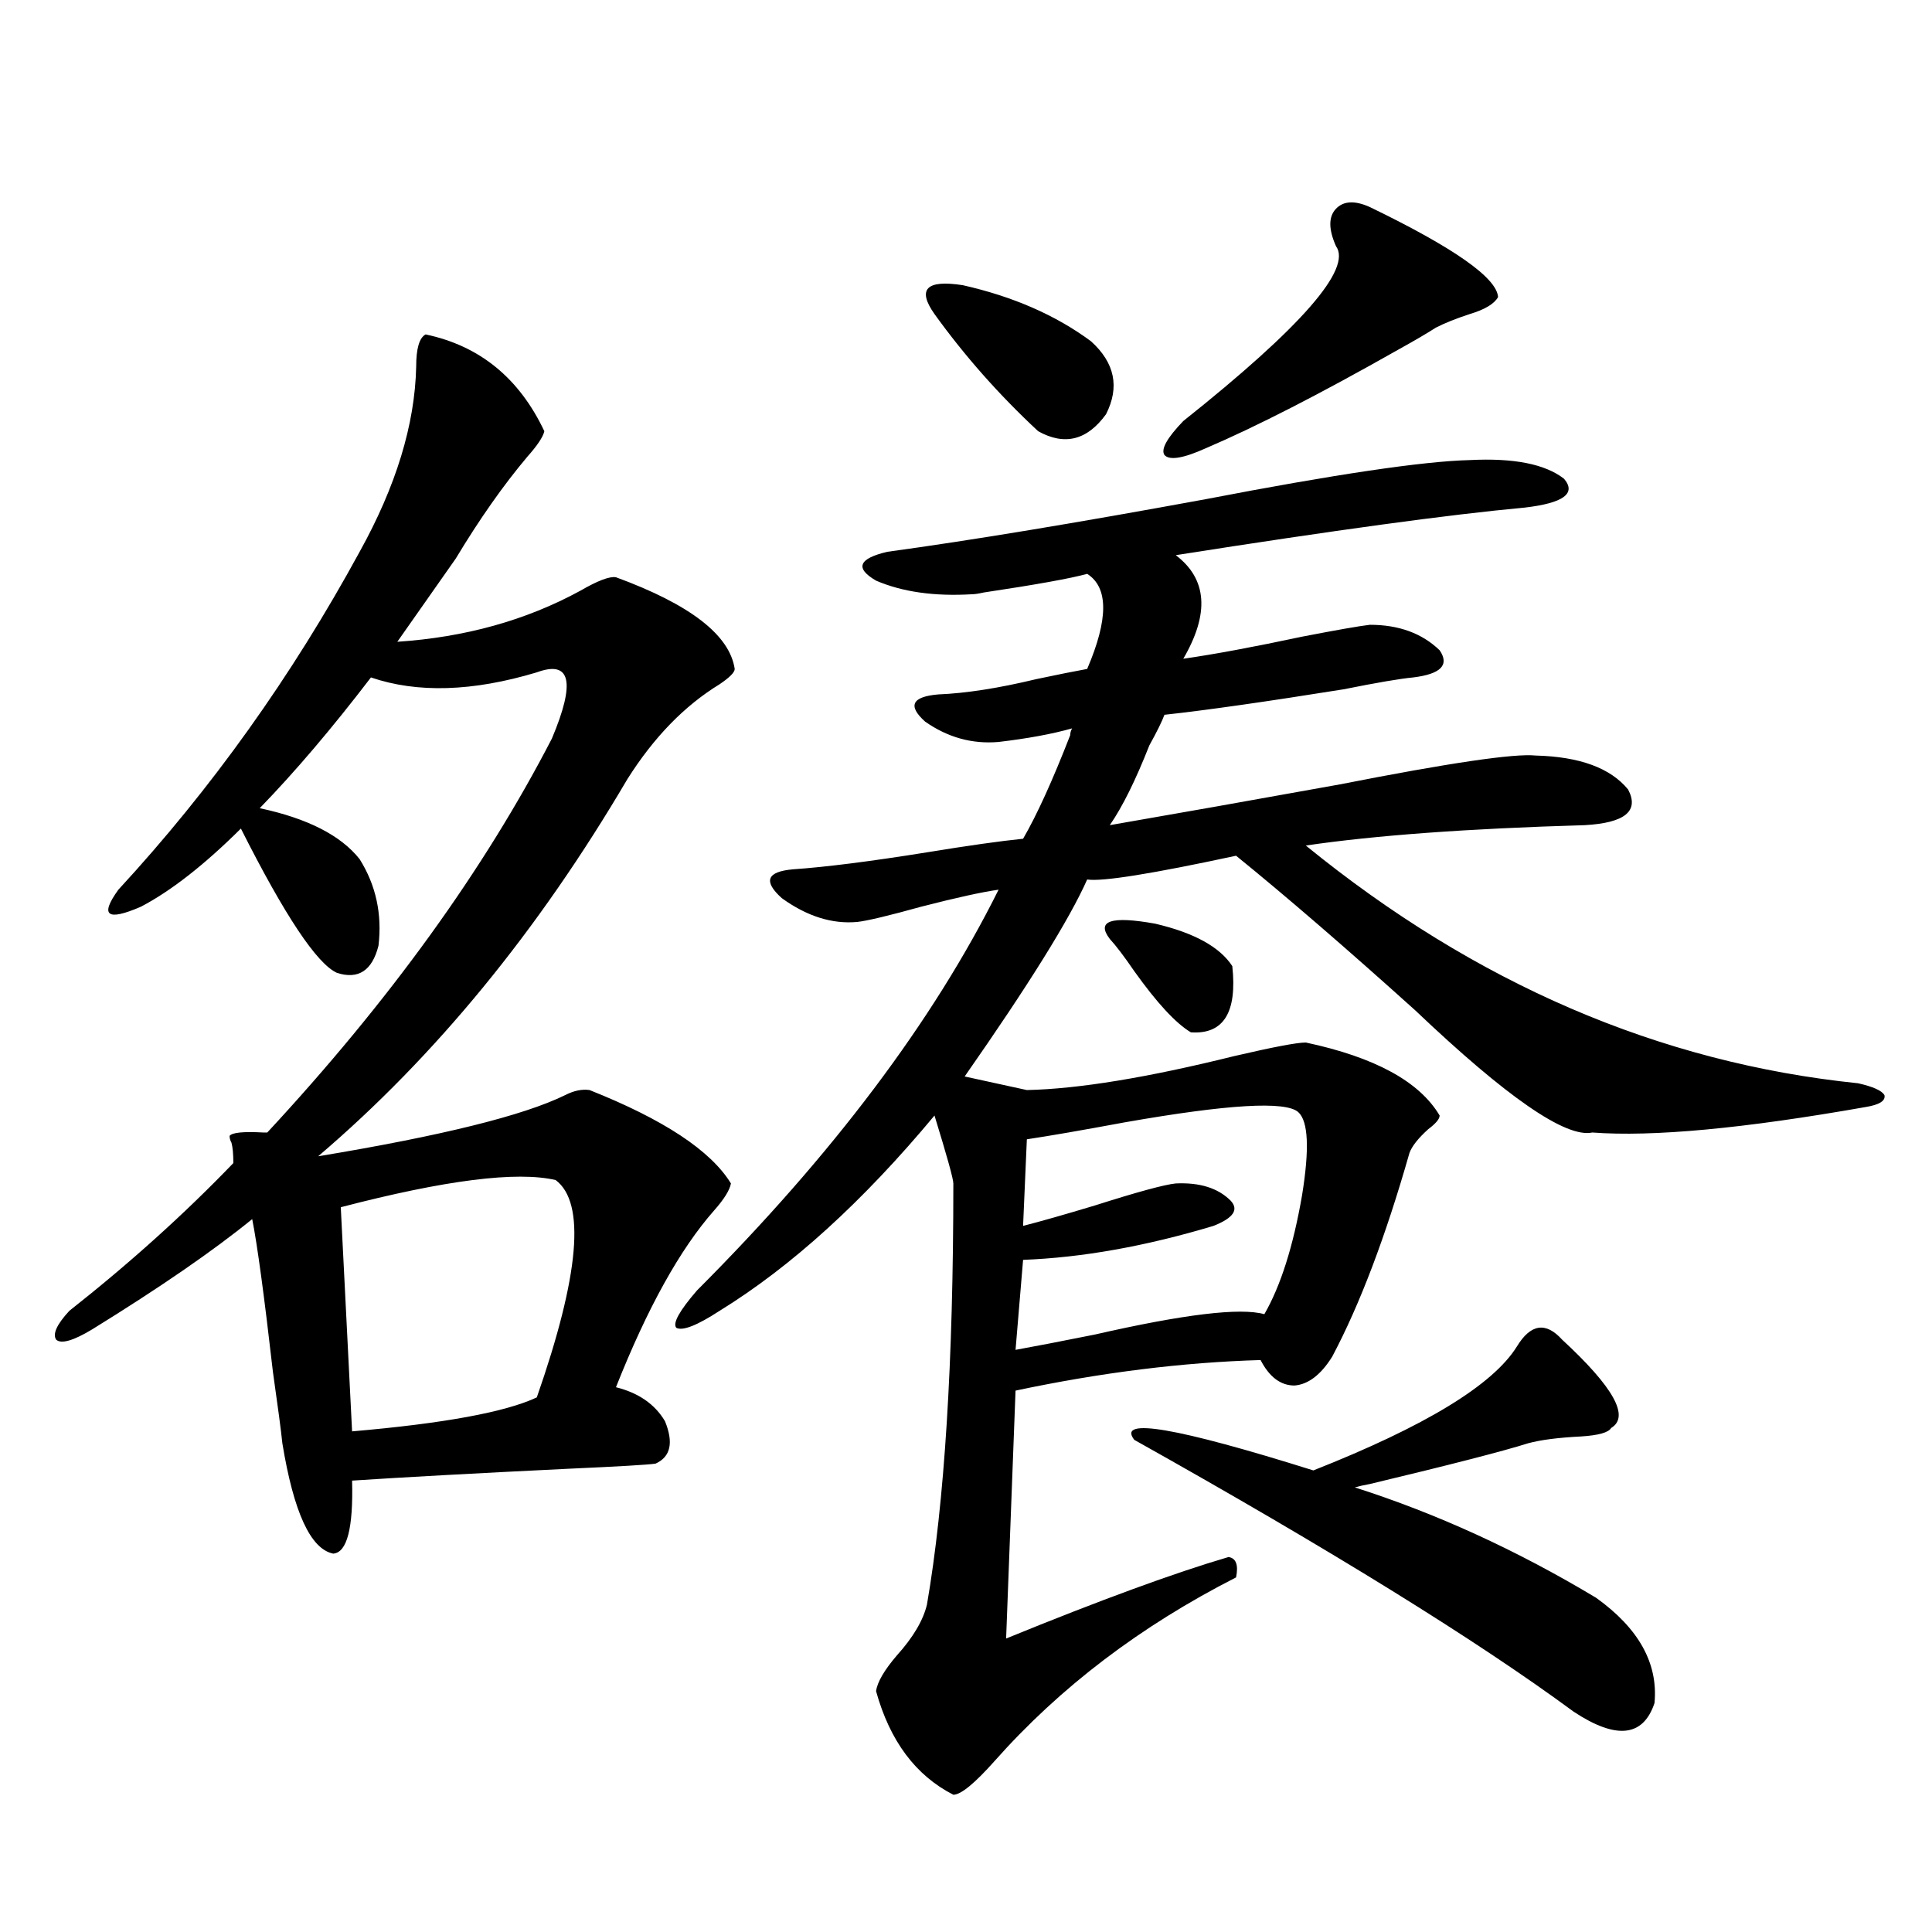 <?xml version="1.0" encoding="utf-8"?>
<!-- Generator: Adobe Illustrator 16.0.0, SVG Export Plug-In . SVG Version: 6.00 Build 0)  -->
<!DOCTYPE svg PUBLIC "-//W3C//DTD SVG 1.1//EN" "http://www.w3.org/Graphics/SVG/1.1/DTD/svg11.dtd">
<svg version="1.1" id="图层_1" xmlns="http://www.w3.org/2000/svg" xmlns:xlink="http://www.w3.org/1999/xlink" x="0px" y="0px"
	 width="1000px" height="1000px" viewBox="0 0 1000 1000" enable-background="new 0 0 1000 1000" xml:space="preserve">
<path d="M220.287,173.098c27.957,5.864,48.444,22.563,61.462,50.098c-0.655,2.939-3.582,7.334-8.78,13.184
	c-12.362,14.653-24.725,32.231-37.072,52.734l-30.243,43.066c35.121-2.334,66.66-11.123,94.632-26.367
	c9.101-5.273,15.274-7.607,18.536-7.031c38.368,14.063,58.855,29.883,61.462,47.461c0,1.758-2.606,4.395-7.805,7.91
	c-18.216,11.138-34.146,27.549-47.804,49.219c-46.188,78.525-99.51,143.564-159.996,195.117
	c63.733-10.547,106.339-21.094,127.802-31.641c4.543-2.334,8.78-3.213,12.683-2.637c38.368,15.244,62.758,31.353,73.169,48.34
	c-0.655,3.516-3.582,8.213-8.78,14.063c-17.561,19.927-34.48,50.4-50.73,91.406c11.707,2.939,20.152,8.789,25.365,17.578
	c4.543,11.138,2.927,18.457-4.878,21.973c-3.902,0.591-18.871,1.47-44.877,2.637c-48.139,2.349-85.531,4.395-112.192,6.152
	c0.641,24.609-2.606,37.217-9.756,37.793c-11.707-2.334-20.487-21.382-26.341-57.129c-0.655-6.44-2.286-18.745-4.878-36.914
	c-4.558-39.839-8.14-66.206-10.731-79.102c-20.167,16.411-47.804,35.459-82.925,57.129c-9.756,5.864-15.944,7.622-18.536,5.273
	c-1.951-2.925,0.32-7.91,6.829-14.941c31.219-24.609,59.511-50.098,84.876-76.465c0-4.683-0.335-8.198-0.976-10.547
	c-0.655-1.167-0.976-2.334-0.976-3.516c1.296-1.758,7.149-2.334,17.561-1.758h1.951c63.078-67.964,112.192-135.928,147.313-203.906
	c12.348-29.292,9.756-40.718-7.805-34.277c-33.17,9.971-61.797,10.85-85.852,2.637c-20.167,26.367-39.358,48.931-57.56,67.676
	c24.71,5.273,41.95,14.063,51.706,26.367c8.445,13.486,11.707,28.428,9.756,44.824c-3.262,12.896-10.411,17.578-21.463,14.063
	c-10.411-4.683-26.996-29.58-49.755-74.707c-18.871,18.76-36.097,32.231-51.706,40.43c-17.561,7.622-21.463,4.697-11.707-8.789
	c48.124-52.144,89.754-110.439,124.875-174.902c18.856-33.975,28.612-65.918,29.268-95.801
	C215.409,180.432,217.025,174.855,220.287,173.098z M287.603,610.793c-20.167-4.683-57.239,0-111.217,14.063l5.854,116.016
	c47.469-4.092,79.343-9.956,95.607-17.578C299.95,660.012,303.212,622.521,287.603,610.793z M760.762,238.137
	c22.759-1.167,39.023,2.061,48.779,9.668c6.494,7.622-0.335,12.607-20.487,14.941c-38.383,3.516-98.534,11.729-180.483,24.609
	c16.25,12.305,17.561,30.186,3.902,53.613c16.25-2.334,36.737-6.152,61.462-11.426c18.201-3.516,29.908-5.562,35.121-6.152
	c14.954,0,26.981,4.395,36.097,13.184c5.198,7.622,0.641,12.305-13.658,14.063c-6.509,0.591-18.536,2.637-36.097,6.152
	c-40.334,6.455-71.218,10.85-92.681,13.184c-1.311,3.516-3.902,8.789-7.805,15.82c-7.164,18.169-13.993,31.943-20.487,41.309
	c33.811-5.85,73.489-12.881,119.021-21.094c56.584-11.123,90.395-16.108,101.461-14.941c22.759,0.591,38.688,6.455,47.804,17.578
	c5.854,11.138-1.631,17.29-22.438,18.457c-60.486,1.758-108.625,5.273-144.387,10.547c87.803,71.494,183.075,112.5,285.847,123.047
	c7.805,1.758,12.348,3.818,13.658,6.152c0.641,2.939-2.606,4.985-9.756,6.152c-63.093,11.138-110.241,15.532-141.46,13.184
	c-13.658,2.939-44.236-18.154-91.705-63.281c-35.776-32.217-66.675-58.887-92.681-79.98c-43.581,9.38-69.267,13.486-77.071,12.305
	c-9.115,20.518-30.243,54.492-63.413,101.953l32.194,7.031c26.661-0.576,62.438-6.44,107.314-17.578
	c20.152-4.683,32.515-7.031,37.072-7.031c35.762,7.622,58.855,20.215,69.267,37.793c0,1.758-1.951,4.106-5.854,7.031
	c-5.213,4.697-8.46,8.789-9.756,12.305c-12.362,43.369-25.7,78.525-39.999,105.469c-5.854,9.38-12.362,14.365-19.512,14.941
	c-7.164,0-13.018-4.395-17.561-13.184c-40.334,1.182-82.604,6.455-126.826,15.82l-4.878,128.32
	c48.779-19.926,87.147-33.975,115.119-42.188c3.902,0.591,5.198,4.106,3.902,10.547c-49.435,25.187-91.064,56.827-124.875,94.922
	c-10.411,11.715-17.561,17.578-21.463,17.578c-19.512-9.97-32.85-27.836-39.999-53.613c0.641-4.696,4.223-10.849,10.731-18.457
	c8.445-9.379,13.658-18.168,15.609-26.367c9.101-52.734,13.658-125.381,13.658-217.969c0-2.334-3.262-14.063-9.756-35.156
	c-37.072,44.536-74.145,78.223-111.217,101.074c-11.707,7.622-19.191,10.547-22.438,8.789c-1.951-2.334,1.616-8.789,10.731-19.336
	C431.014,597.609,483.04,528.479,516.865,460.5c-8.46,1.182-21.798,4.106-39.999,8.789c-16.92,4.697-27.972,7.334-33.17,7.91
	c-13.018,1.182-26.021-2.925-39.023-12.305c-9.756-8.789-7.805-13.76,5.854-14.941c16.905-1.167,39.999-4.092,69.267-8.789
	c21.463-3.516,38.048-5.85,49.755-7.031c7.149-12.305,15.274-30.171,24.39-53.613c0-1.167,0.32-2.334,0.976-3.516
	c-10.411,2.939-23.094,5.273-38.048,7.031c-13.658,1.182-26.341-2.334-38.048-10.547c-9.115-8.198-6.829-12.881,6.829-14.063
	c14.299-0.576,31.219-3.213,50.73-7.91c11.052-2.334,19.832-4.092,26.341-5.273c11.052-25.776,11.052-42.188,0-49.219
	c-8.46,2.349-26.341,5.576-53.657,9.668c-2.606,0.591-4.558,0.879-5.854,0.879c-19.512,1.182-36.097-1.167-49.755-7.031
	c-11.066-6.44-9.115-11.426,5.854-14.941c42.926-5.85,97.879-14.941,164.874-27.246C691.16,245.471,736.692,238.728,760.762,238.137
	z M483.695,162.551c-9.115-12.881-4.237-17.866,14.634-14.941c26.006,5.864,48.124,15.532,66.34,29.004
	c12.348,11.138,14.954,23.73,7.805,37.793c-9.756,13.486-21.463,16.411-35.121,8.789
	C517.186,204.45,499.305,184.235,483.695,162.551z M671.983,575.637c-6.509-5.85-36.432-4.092-89.754,5.273
	c-22.118,4.106-39.023,7.031-50.73,8.789l-1.951,44.824c9.101-2.334,21.463-5.85,37.072-10.547
	c22.104-7.031,36.097-10.835,41.95-11.426c12.348-0.576,21.783,2.349,28.292,8.789c4.543,4.697,1.616,9.092-8.78,13.184
	c-35.121,10.547-67.971,16.411-98.534,17.578l-3.902,46.582c9.756-1.758,23.414-4.395,40.975-7.91
	c46.173-10.547,75.44-14.063,87.803-10.547c8.445-14.639,14.954-35.156,19.512-61.523
	C677.837,594.685,677.182,580.334,671.983,575.637z M574.425,485.988c-7.164-9.365,0.641-12.002,23.414-7.91
	c20.152,4.697,33.49,12.017,39.999,21.973c2.592,24.033-4.558,35.459-21.463,34.277c-7.805-4.683-17.561-15.229-29.268-31.641
	C581.895,495.08,577.672,489.504,574.425,485.988z M587.107,745.266c-9.115-11.714,21.783-6.44,92.681,15.82
	c57.88-22.852,93.001-44.233,105.363-64.16c7.149-11.714,14.954-12.881,23.414-3.516c26.661,24.609,35.121,39.854,25.365,45.703
	c-1.311,2.349-6.509,3.818-15.609,4.395c-11.707,0.591-20.822,1.758-27.316,3.516c-13.018,4.106-40.334,11.138-81.949,21.094
	c-3.262,0.591-5.854,1.182-7.805,1.758c42.271,13.486,83.9,32.52,124.875,57.129c22.104,15.82,32.194,33.976,30.243,54.492
	c-5.854,17.578-19.847,19.034-41.95,4.395C764.329,848.977,688.568,802.106,587.107,745.266z M709.056,107.18
	c43.566,21.094,65.685,36.626,66.34,46.582c-1.951,3.516-6.829,6.455-14.634,8.789c-7.164,2.349-13.018,4.697-17.561,7.031
	c-4.558,2.939-11.066,6.743-19.512,11.426c-40.334,22.852-73.504,39.854-99.51,50.977c-11.707,5.273-18.871,6.455-21.463,3.516
	c-1.951-2.925,1.296-8.789,9.756-17.578c61.127-48.628,87.468-78.799,79.022-90.527c-3.902-8.789-3.902-15.229,0-19.336
	C695.397,103.967,701.251,103.664,709.056,107.18z"/>
</svg>
